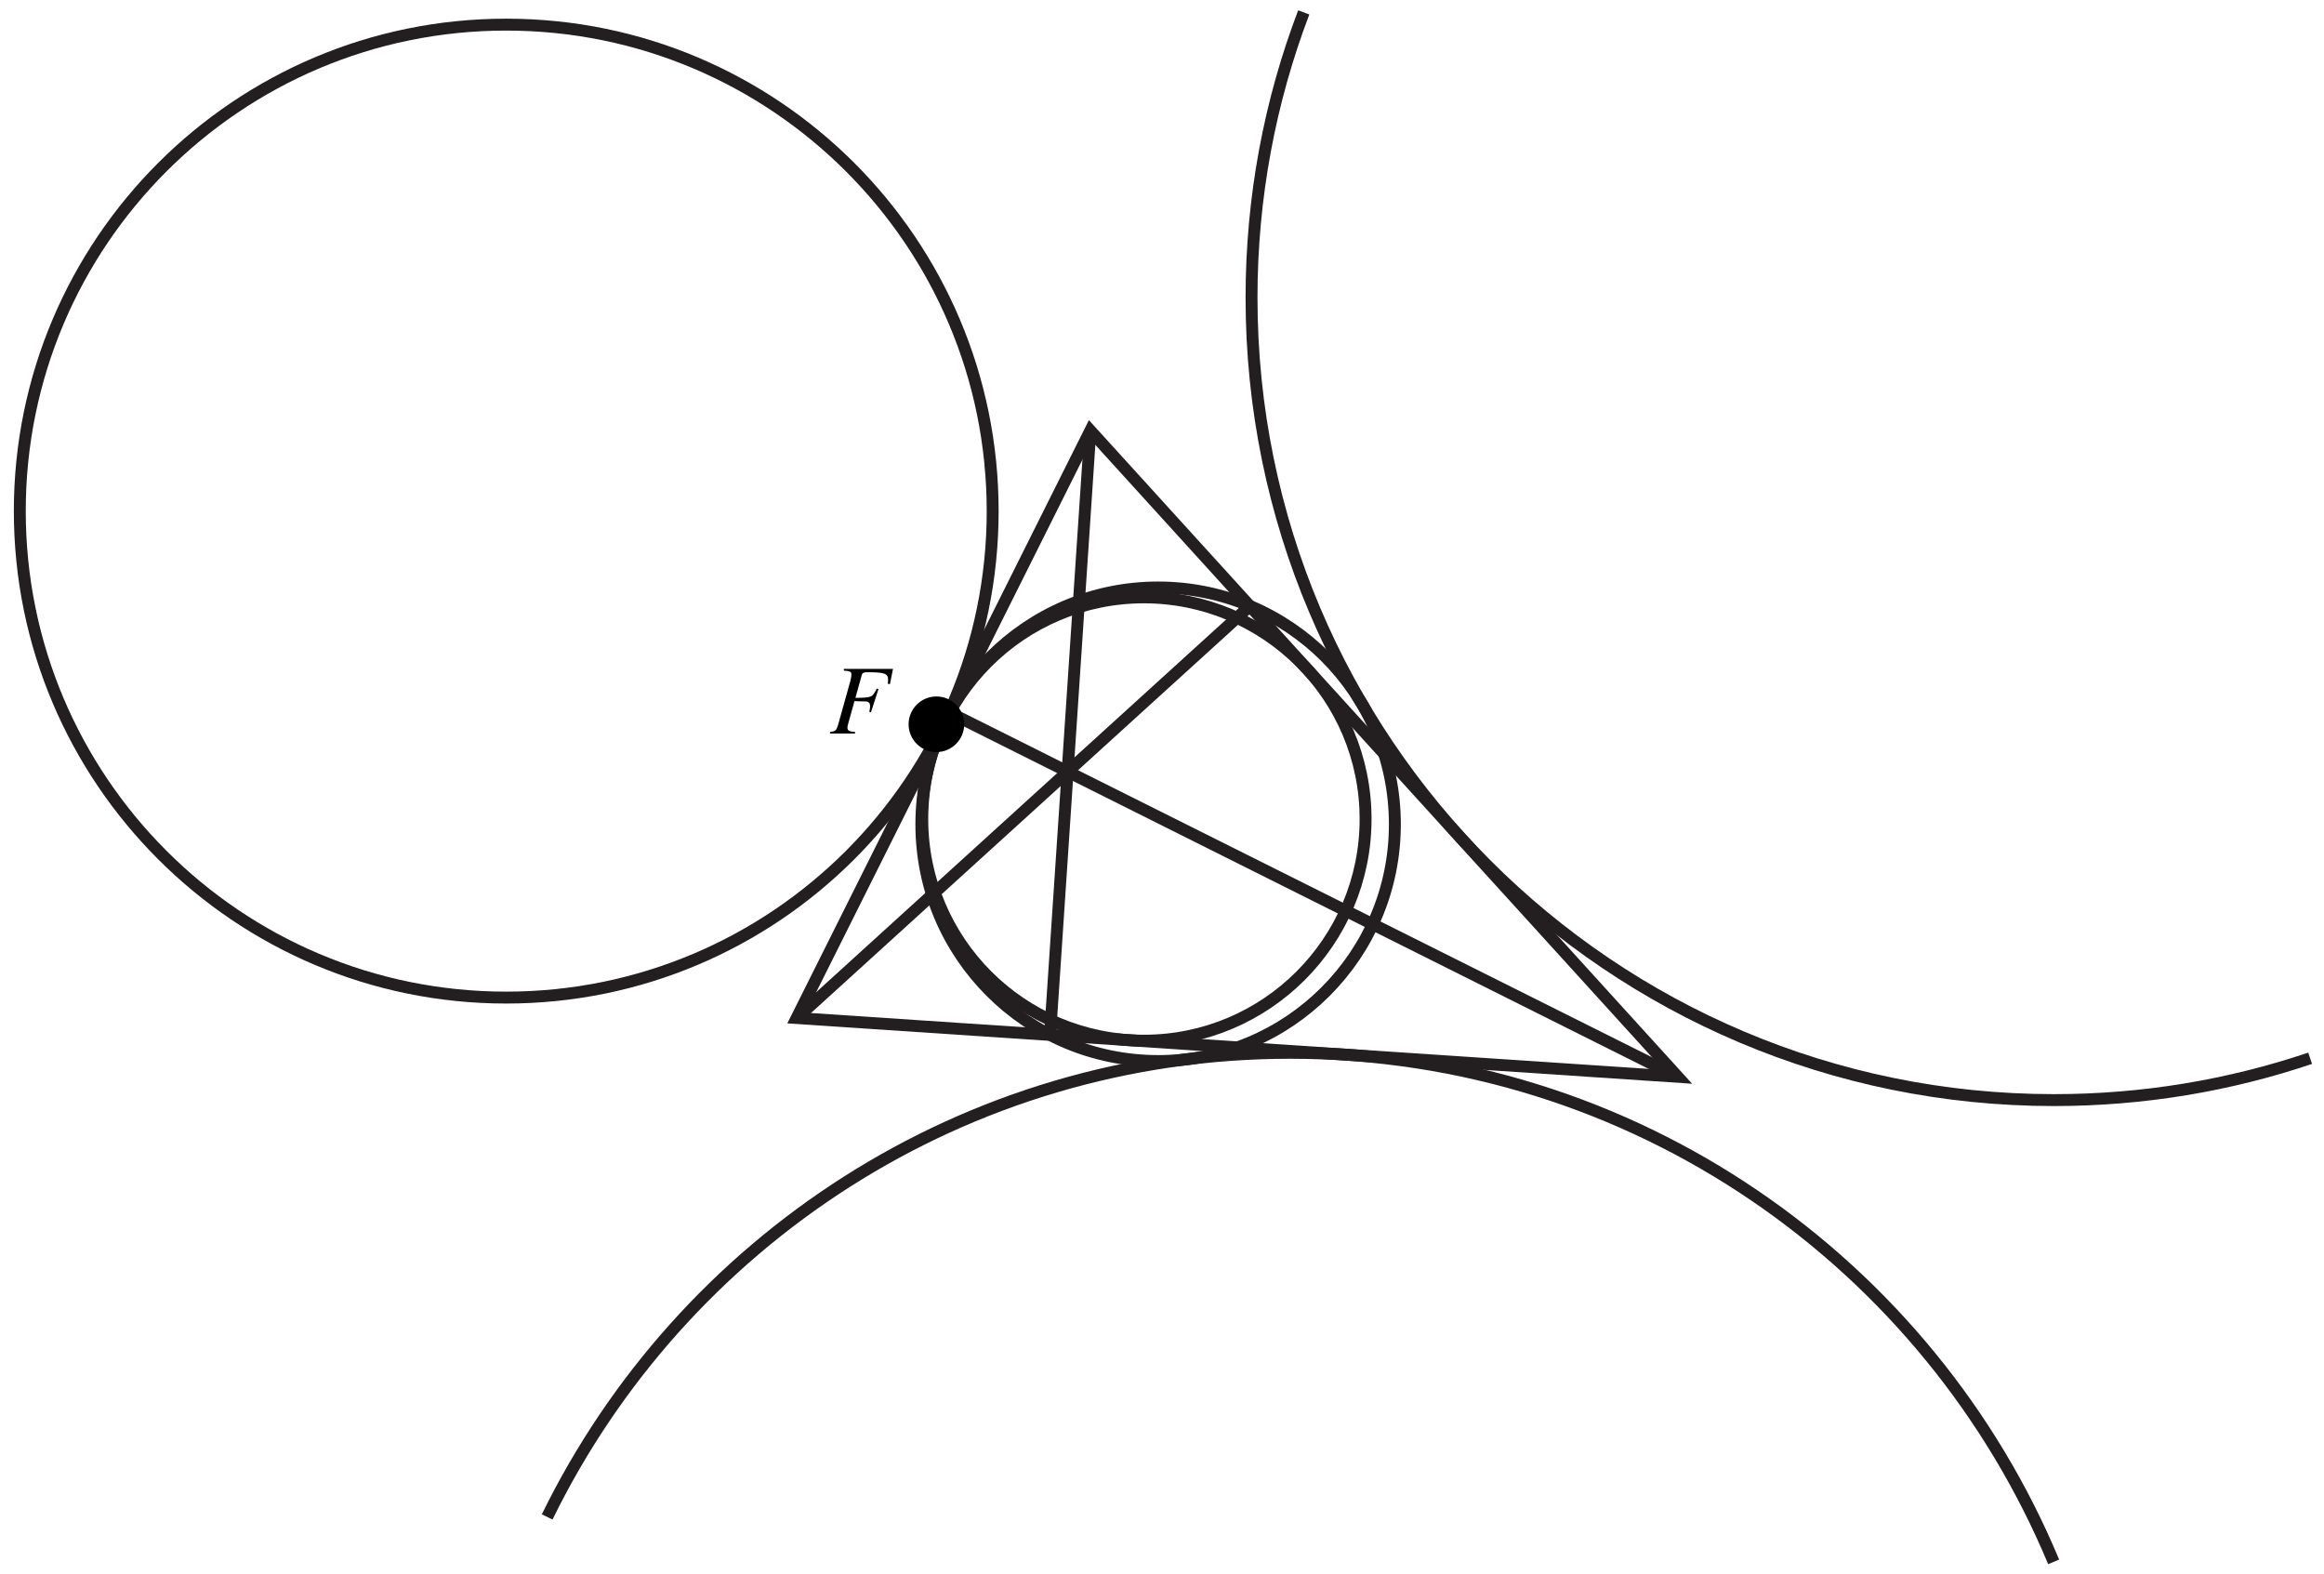 <?xml version="1.0" encoding="UTF-8"?>
<svg xmlns="http://www.w3.org/2000/svg" xmlns:xlink="http://www.w3.org/1999/xlink" width="282" height="191" viewBox="0 0 282 191">
<defs>
<g>
<g id="glyph-0-0">
</g>
<g id="glyph-0-1">
<path d="M 7.734 -7.844 L 1.766 -7.844 L 1.766 -7.641 C 2.547 -7.578 2.688 -7.5 2.688 -7.156 C 2.688 -6.969 2.641 -6.672 2.562 -6.391 L 1.078 -1.078 C 0.859 -0.359 0.781 -0.281 0.094 -0.188 L 0.094 0 L 3.125 0 L 3.125 -0.188 C 2.422 -0.234 2.203 -0.359 2.203 -0.719 C 2.203 -0.828 2.234 -0.969 2.312 -1.266 L 3.062 -3.938 C 3.5 -3.906 3.766 -3.906 4.031 -3.906 C 4.5 -3.906 4.578 -3.891 4.688 -3.844 C 4.875 -3.75 4.953 -3.594 4.953 -3.344 C 4.953 -3.156 4.938 -3.016 4.859 -2.641 L 5.062 -2.578 L 5.969 -5.391 L 5.766 -5.453 C 5.219 -4.375 5.188 -4.359 3.172 -4.328 L 3.953 -7.125 C 4.031 -7.375 4.203 -7.438 4.688 -7.438 C 6.719 -7.438 7.141 -7.281 7.141 -6.516 C 7.141 -6.438 7.141 -6.375 7.125 -6.25 C 7.109 -6.141 7.109 -6.125 7.109 -6.031 L 7.359 -6 Z M 7.734 -7.844 "/>
</g>
</g>
</defs>
<path fill="none" stroke-width="14.453" stroke-linecap="butt" stroke-linejoin="miter" stroke="rgb(13.73%, 12.16%, 12.549%)" stroke-opacity="1" stroke-miterlimit="4" d="M 966.641 674.844 L 1323.047 1387.617 L 2035.898 603.516 Z M 966.641 674.844 " transform="matrix(0.1, 0, 0, -0.1, 0, 191)"/>
<path fill="none" stroke-width="14.453" stroke-linecap="butt" stroke-linejoin="miter" stroke="rgb(13.73%, 12.16%, 12.549%)" stroke-opacity="1" stroke-miterlimit="4" d="M 1581.992 1894.961 C 1541.055 1787.422 1518.633 1670.781 1518.633 1548.945 C 1518.633 1011.484 1954.844 575.273 2492.305 575.273 C 2600.977 575.273 2705.547 593.125 2803.164 626.016 " transform="matrix(0.1, 0, 0, -0.1, 0, 191)"/>
<path fill="none" stroke-width="14.453" stroke-linecap="butt" stroke-linejoin="miter" stroke="rgb(13.73%, 12.16%, 12.549%)" stroke-opacity="1" stroke-miterlimit="4" d="M 2491.953 15 C 2340.742 377.617 1982.773 632.656 1565.586 632.656 C 1169.648 632.656 827.07 402.891 663.945 69.531 " transform="matrix(0.1, 0, 0, -0.1, 0, 191)"/>
<path fill="none" stroke-width="14.453" stroke-linecap="butt" stroke-linejoin="miter" stroke="rgb(13.73%, 12.16%, 12.549%)" stroke-opacity="1" stroke-miterlimit="4" d="M 1204.531 1289.883 C 1204.531 1615.703 940.078 1880.117 614.258 1880.117 C 288.477 1880.117 24.023 1615.703 24.023 1289.883 C 24.023 964.062 288.477 699.648 614.258 699.648 C 940.078 699.648 1204.531 964.062 1204.531 1289.883 C 1204.531 1309.531 1203.555 1329.219 1201.562 1348.789 " transform="matrix(0.1, 0, 0, -0.1, 0, 191)"/>
<path fill="none" stroke-width="14.453" stroke-linecap="butt" stroke-linejoin="miter" stroke="rgb(13.73%, 12.16%, 12.549%)" stroke-opacity="1" stroke-miterlimit="4" d="M 1692.578 909.922 C 1692.578 1068.516 1563.867 1197.227 1405.273 1197.227 C 1246.719 1197.227 1118.008 1068.516 1118.008 909.922 C 1118.008 751.367 1246.719 622.656 1405.273 622.656 C 1563.867 622.656 1692.578 751.367 1692.578 909.922 C 1692.578 919.531 1692.07 929.062 1691.133 938.594 " transform="matrix(0.1, 0, 0, -0.1, 0, 191)"/>
<path fill="none" stroke-width="14.453" stroke-linecap="butt" stroke-linejoin="miter" stroke="rgb(13.73%, 12.16%, 12.549%)" stroke-opacity="1" stroke-miterlimit="4" d="M 1657.031 916.289 C 1657.031 1064.766 1536.523 1185.234 1388.086 1185.234 C 1239.609 1185.234 1119.102 1064.766 1119.102 916.289 C 1119.102 767.812 1239.609 647.344 1388.086 647.344 C 1536.523 647.344 1657.031 767.812 1657.031 916.289 C 1657.031 925.273 1656.602 934.219 1655.703 943.125 " transform="matrix(0.1, 0, 0, -0.1, 0, 191)"/>
<path fill="none" stroke-width="14.453" stroke-linecap="butt" stroke-linejoin="miter" stroke="rgb(13.73%, 12.16%, 12.549%)" stroke-opacity="1" stroke-miterlimit="4" d="M 1516.602 1174.766 L 966.641 674.844 " transform="matrix(0.1, 0, 0, -0.1, 0, 191)"/>
<path fill="none" stroke-width="14.453" stroke-linecap="butt" stroke-linejoin="miter" stroke="rgb(13.73%, 12.16%, 12.549%)" stroke-opacity="1" stroke-miterlimit="4" d="M 1274.141 654.297 L 1323.047 1387.617 " transform="matrix(0.1, 0, 0, -0.1, 0, 191)"/>
<path fill="none" stroke-width="14.453" stroke-linecap="butt" stroke-linejoin="miter" stroke="rgb(13.73%, 12.16%, 12.549%)" stroke-opacity="1" stroke-miterlimit="4" d="M 1151.992 1045.508 L 2035.898 603.516 " transform="matrix(0.1, 0, 0, -0.1, 0, 191)"/>
<path fill="none" stroke-width="144.531" stroke-linecap="butt" stroke-linejoin="miter" stroke="rgb(13.73%, 12.16%, 12.549%)" stroke-opacity="1" stroke-miterlimit="4" d="M 1135.781 1009.414 Z M 1135.781 1009.414 " transform="matrix(0.1, 0, 0, -0.1, 0, 191)"/>
<path fill-rule="evenodd" fill="rgb(0%, 0%, 0%)" fill-opacity="1" d="M 116.5 87.875 C 116.5 89.453 115.203 90.75 113.625 90.75 C 112.047 90.75 110.75 89.453 110.75 87.875 C 110.75 86.297 112.047 85 113.625 85 C 115.203 85 116.5 86.297 116.5 87.875 "/>
<path fill="none" stroke-width="10" stroke-linecap="butt" stroke-linejoin="miter" stroke="rgb(0%, 0%, 0%)" stroke-opacity="1" stroke-miterlimit="4" d="M 1165 1031.25 C 1165 1015.469 1152.031 1002.5 1136.25 1002.5 C 1120.469 1002.5 1107.5 1015.469 1107.5 1031.25 C 1107.5 1047.031 1120.469 1060 1136.25 1060 C 1152.031 1060 1165 1047.031 1165 1031.25 Z M 1165 1031.25 " transform="matrix(0.1, 0, 0, -0.1, 0, 191)"/>
<g fill="rgb(0%, 0%, 0%)" fill-opacity="1">
<use xlink:href="#glyph-0-1" x="100.625" y="89"/>
</g>
</svg>
